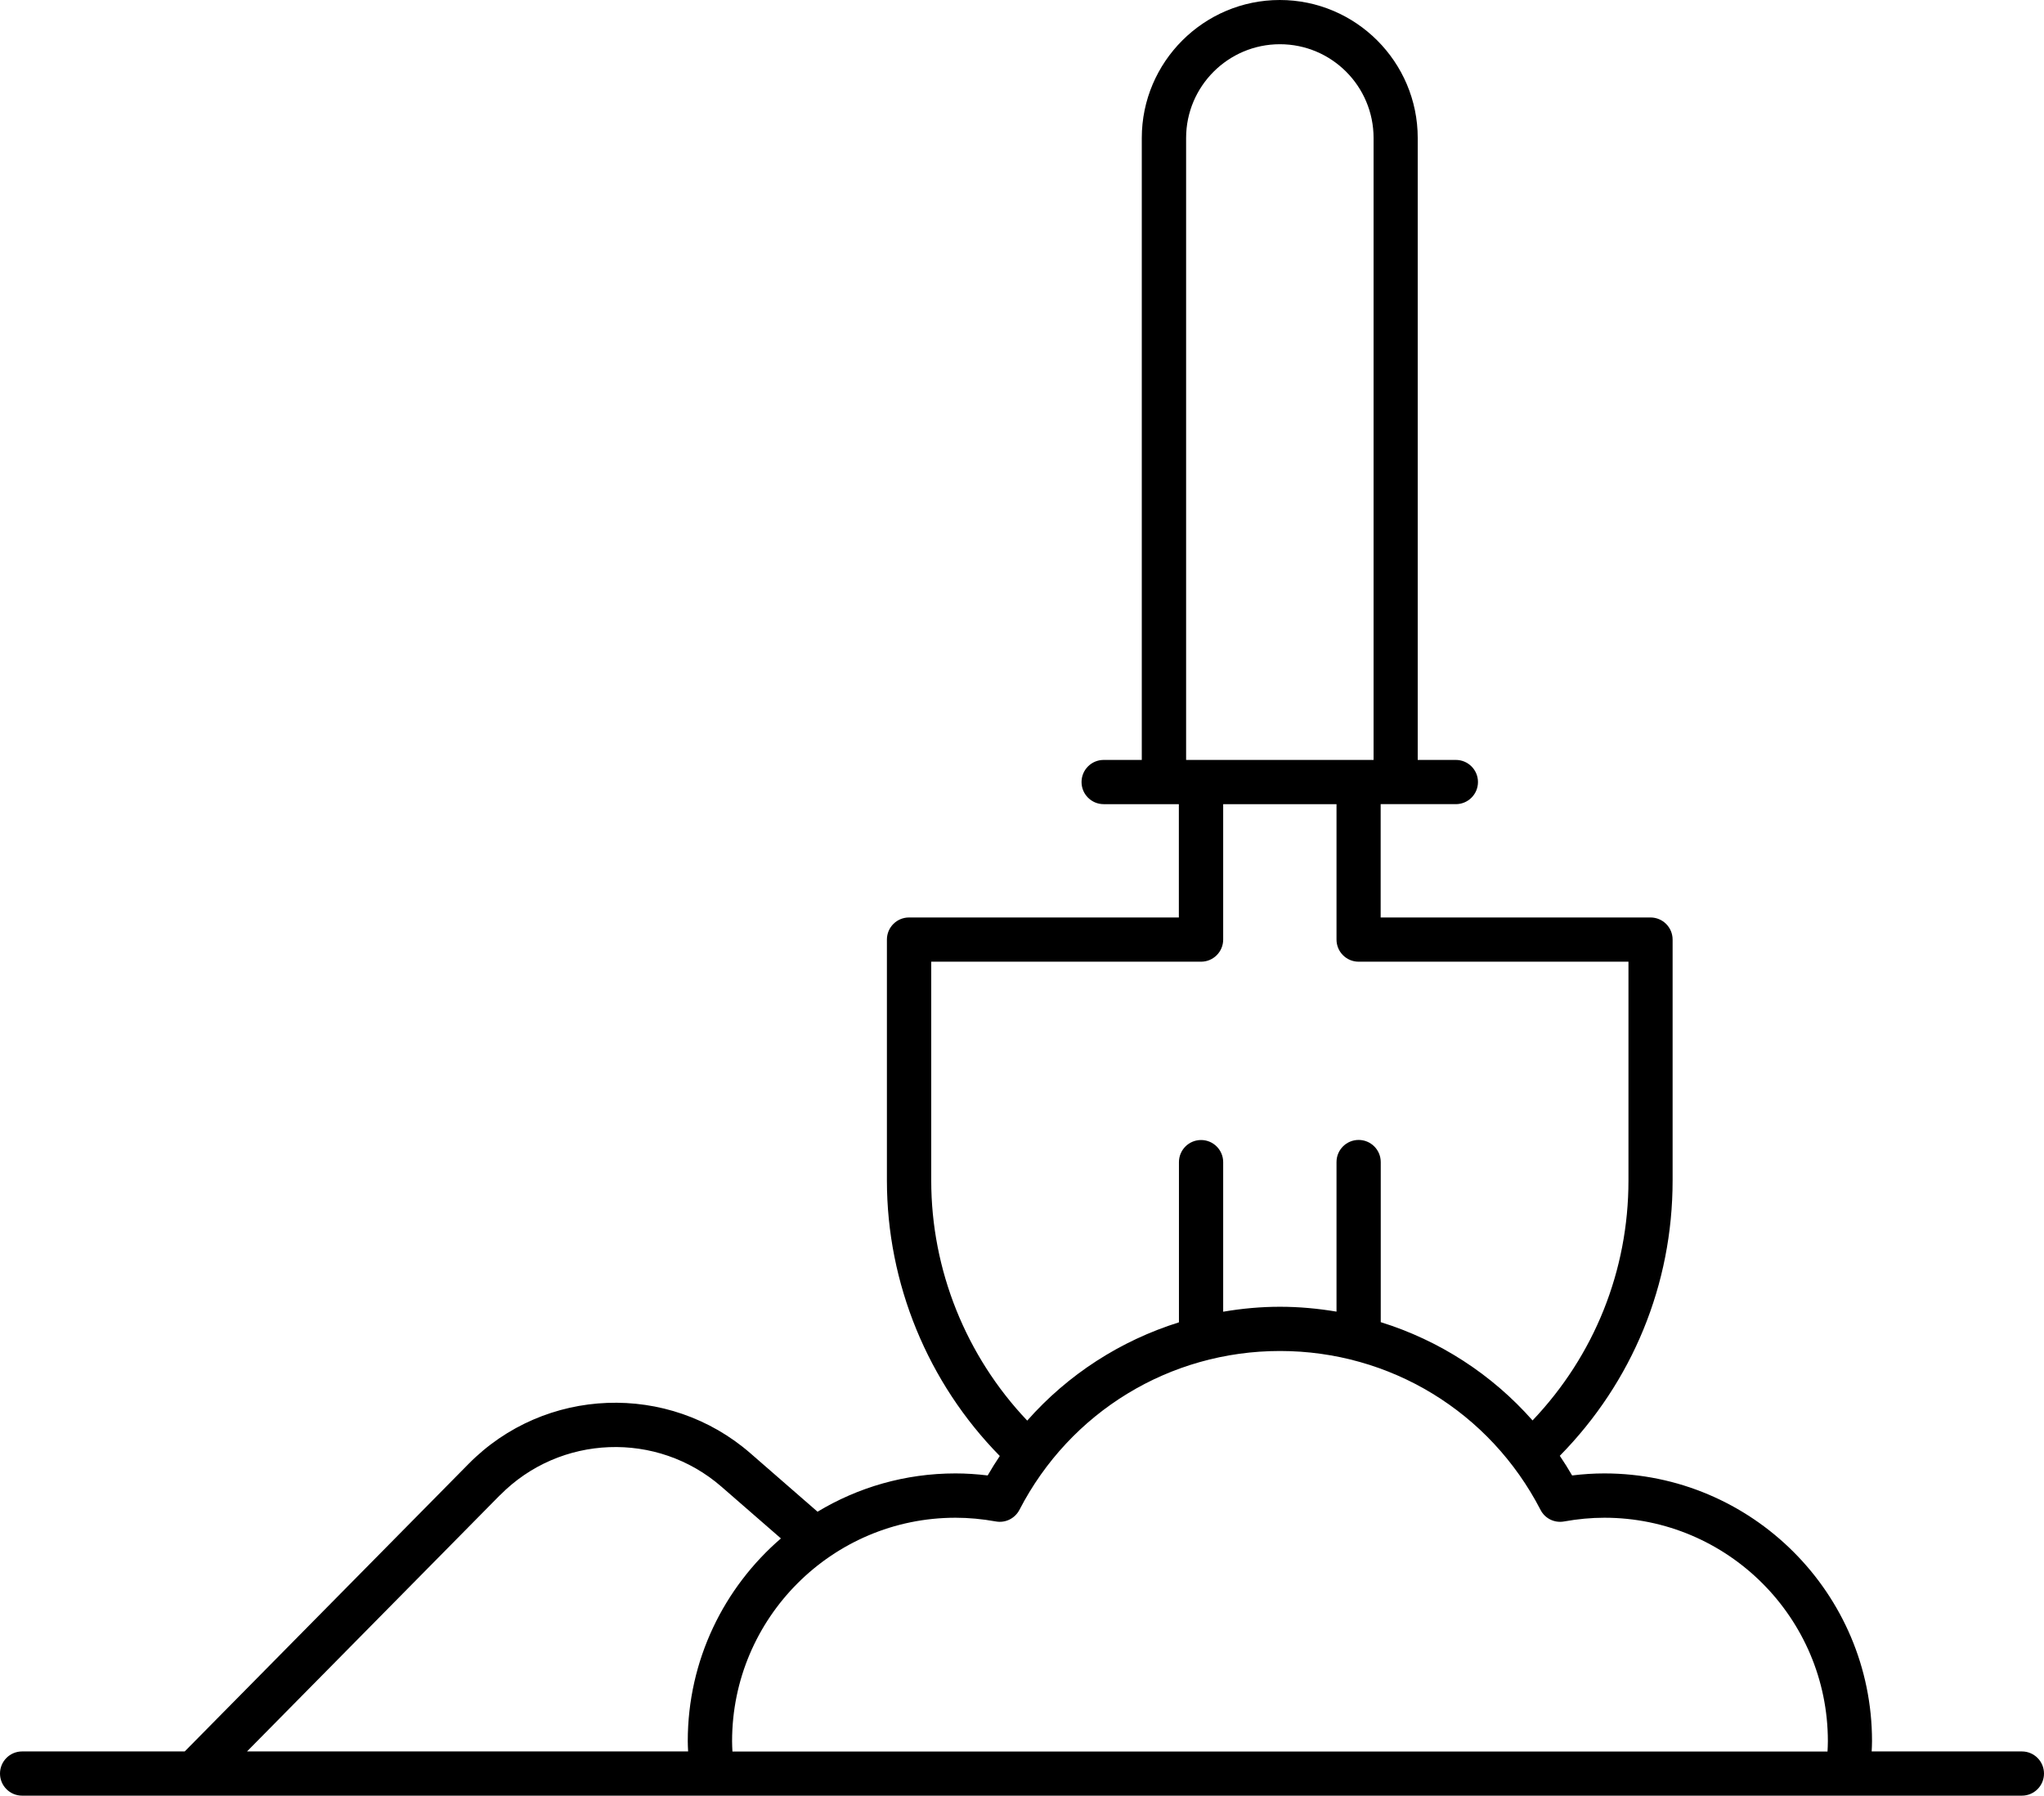 <?xml version="1.0" encoding="UTF-8"?>
<svg id="Layer_2" data-name="Layer 2" xmlns="http://www.w3.org/2000/svg" viewBox="0 0 231.04 203">
  <g id="garden">
    <path d="m228.54,198h-16.98c.02-.39.04-.78.04-1.17,0-16.69-13.58-30.26-30.26-30.26-1.19,0-2.41.08-3.64.23-.44-.76-.9-1.5-1.39-2.22,8.22-8.36,12.75-19.39,12.75-31.12v-27.24c0-1.38-1.12-2.5-2.5-2.5h-30.5v-12.81h8.5c1.38,0,2.5-1.12,2.5-2.5s-1.12-2.5-2.5-2.5h-4.31V15.6c0-8.6-7-15.6-15.59-15.6s-15.6,7-15.6,15.6v70.31h-4.31c-1.38,0-2.5,1.12-2.5,2.5s1.12,2.5,2.5,2.5h8.5v12.81h-30.5c-1.38,0-2.5,1.12-2.5,2.5v27.24c0,11.64,4.63,22.87,12.76,31.14-.48.72-.94,1.45-1.37,2.2-1.23-.15-2.45-.23-3.64-.23-5.7,0-11.03,1.58-15.59,4.33l-7.58-6.6c-9.26-8.07-23.27-7.54-31.88,1.21l-32.07,32.49H2.5c-1.38,0-2.5,1.12-2.5,2.5s1.12,2.5,2.5,2.5h226.04c1.38,0,2.5-1.12,2.5-2.5s-1.12-2.5-2.5-2.5ZM134.07,15.6c0-5.84,4.75-10.6,10.6-10.6s10.59,4.75,10.59,10.6v70.31h-21.19V15.6Zm-28.81,117.86v-24.74h30.5c1.38,0,2.5-1.12,2.5-2.5v-15.31h12.81v15.31c0,1.38,1.12,2.5,2.5,2.5h30.5v24.74c0,10.18-3.85,19.77-10.84,27.12-4.61-5.22-10.54-9.05-17.16-11.11v-18.1c0-1.38-1.12-2.5-2.5-2.5s-2.5,1.12-2.5,2.5v16.91c-2.09-.35-4.22-.55-6.39-.55s-4.32.2-6.42.56v-16.91c0-1.38-1.12-2.5-2.5-2.5s-2.5,1.12-2.5,2.5v18.11c-6.61,2.07-12.54,5.89-17.15,11.11-6.92-7.29-10.85-17.03-10.85-27.13Zm7.3,38.54c1.09.2,2.16-.34,2.67-1.31,5.72-11.08,17-17.96,29.45-17.96s23.73,6.88,29.45,17.96c.5.98,1.58,1.51,2.67,1.31,1.55-.28,3.08-.42,4.55-.42,13.93,0,25.26,11.33,25.26,25.26,0,.39-.02.78-.04,1.17h-123.78c-.02-.39-.04-.78-.04-1.17,0-13.93,11.33-25.26,25.26-25.26,1.47,0,3,.14,4.55.42Zm-56.04-2.97c6.77-6.87,17.77-7.29,25.04-.95l6.71,5.84c-6.44,5.55-10.53,13.76-10.53,22.91,0,.39.02.78.04,1.17H27.92l28.6-28.98Z"/>
  </g>
</svg>